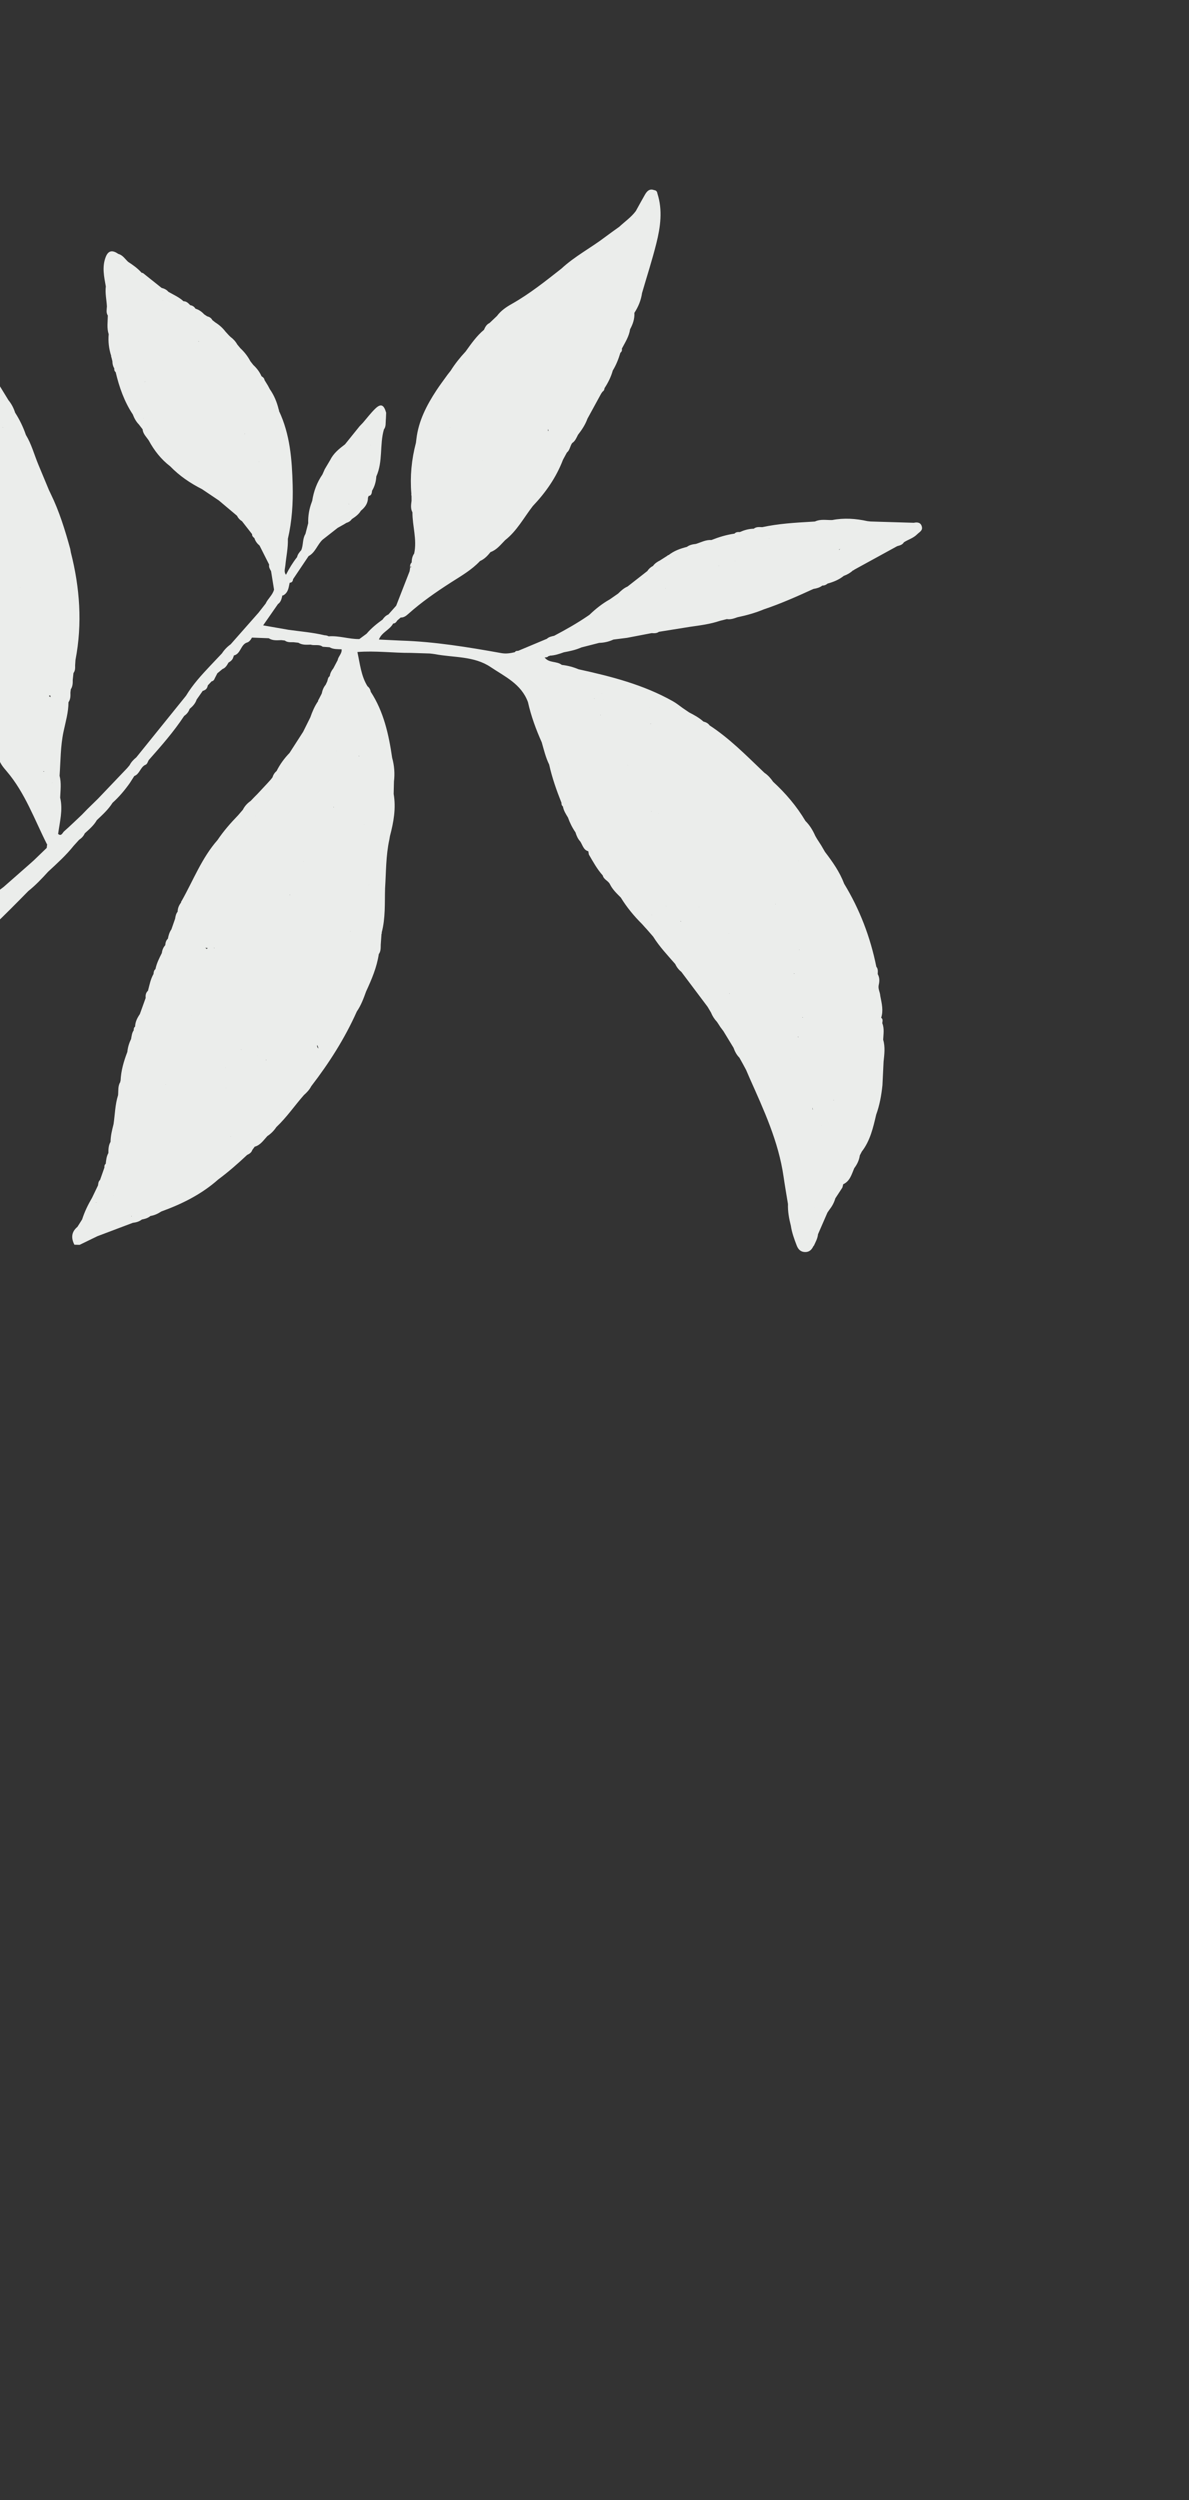 <svg width="294" height="618" viewBox="0 0 294 618" fill="none" xmlns="http://www.w3.org/2000/svg">
<rect x="0" y="0" width="294" height="618" fill="#333333" stroke="none"/>
<g clip-path="url(#clip0_1053_7804)">
<path d="M201.199 308.035C201.628 307.084 202.167 306.174 202.266 305.102C203.039 303.315 203.826 301.524 204.6 299.737C204.787 299.472 204.966 299.203 205.154 298.939C205.795 298.123 206.264 297.219 206.553 296.222C207.134 295.336 207.714 294.449 208.295 293.562C208.366 293.29 208.429 293.012 208.501 292.739C210.174 291.983 210.58 290.286 211.226 288.774C211.934 287.834 212.441 286.8 212.603 285.613C212.776 285.295 212.928 284.975 213.101 284.656C215.171 281.977 215.9 278.756 216.651 275.536C217.512 273.183 217.939 270.742 218.199 268.262C218.291 266.314 218.387 264.38 218.48 262.432C218.677 260.615 218.909 258.794 218.38 257C218.444 255.629 218.695 254.238 218.161 252.917C218.2 252.44 218.393 251.923 217.886 251.584C218.469 249.803 218.035 248.098 217.704 246.383C217.7 246.31 217.683 246.219 217.658 246.123C217.6 245.241 217.075 244.449 217.274 243.517C217.5 242.576 217.522 241.647 217.031 240.793C217.058 240.157 217.151 239.501 216.688 238.978C215.208 231.62 212.577 224.784 208.739 218.473C207.628 215.527 205.857 213.028 203.997 210.592C203.678 210.048 203.356 209.489 203.037 208.945C202.704 208.426 202.37 207.908 202.029 207.385C201.879 207.136 201.734 206.878 201.592 206.633C200.988 205.26 200.226 203.995 199.168 202.953C196.98 199.281 194.264 196.096 191.167 193.25C190.565 192.378 189.883 191.612 189.014 191.029C188.863 190.884 188.703 190.733 188.552 190.588C184.376 186.595 180.302 182.475 175.462 179.32C175.087 178.777 174.537 178.518 173.929 178.364C172.873 177.418 171.655 176.75 170.41 176.112C169.882 175.749 169.347 175.382 168.814 175.028C168.005 174.456 167.226 173.809 166.364 173.334C159.084 169.236 151.118 167.208 143.064 165.444C141.732 164.884 140.35 164.517 138.91 164.36C137.655 163.357 135.731 163.968 134.665 162.515C135.032 162.506 135.391 162.492 135.652 162.154C135.76 162.216 135.857 162.179 135.937 162.074C137.142 162.037 138.286 161.65 139.417 161.244C140.895 160.969 142.366 160.666 143.76 160.04C145.226 159.665 146.693 159.29 148.159 158.915C149.373 158.883 150.557 158.624 151.678 158.096C152.799 157.952 153.92 157.808 155.05 157.669C157.034 157.29 159.01 156.907 160.994 156.528C161.027 156.547 161.067 156.535 161.108 156.501C161.731 156.546 162.367 156.588 162.929 156.179C165.493 155.763 168.061 155.361 170.626 154.945C173.113 154.589 175.607 154.284 178.017 153.465C178.59 153.318 179.159 153.181 179.732 153.035C180.642 153.2 181.484 152.883 182.337 152.585C184.568 152.116 186.763 151.51 188.893 150.622C193.079 149.222 197.11 147.419 201.139 145.58C201.931 145.456 202.689 145.253 203.352 144.74C203.842 144.767 204.254 144.575 204.635 144.259C206.067 143.864 207.44 143.319 208.633 142.355C209.487 142.057 210.258 141.607 210.941 140.977C211.065 140.991 211.154 140.949 211.216 140.834C214.764 138.891 218.307 136.957 221.846 135.01C222.473 134.825 223.123 134.7 223.509 134.05C224.574 133.362 225.808 133.051 226.773 132.083C227.331 131.521 228.174 131.182 227.956 130.23C227.718 129.173 226.889 129.021 225.963 129.231C223.112 129.144 220.256 129.066 217.397 128.974L216.544 128.947C216.114 128.931 215.683 128.915 215.248 128.908C214.991 128.876 214.734 128.844 214.472 128.821C211.6 128.187 208.704 127.981 205.768 128.555C204.342 128.593 202.899 128.26 201.512 128.913C201.226 128.934 200.945 128.946 200.659 128.968C196.577 129.206 192.509 129.44 188.478 130.312C187.763 130.295 187.027 130.173 186.381 130.696C185.177 130.71 184.032 131.038 182.922 131.526C182.445 131.495 181.978 131.505 181.615 131.912C179.654 132.187 177.762 132.759 175.913 133.495C174.543 133.39 173.34 134.069 172.062 134.46C171.281 134.544 170.509 134.692 169.843 135.191C168.228 135.597 166.674 136.154 165.315 137.22C165.191 137.206 165.102 137.248 165.04 137.363C164.431 137.756 163.827 138.14 163.21 138.529C162.552 138.87 161.913 139.258 161.468 139.896C160.882 140.187 160.418 140.617 160.05 141.172C160.096 141.129 160.166 141.1 160.24 141.084C160.178 141.118 160.121 141.143 160.05 141.172C158.425 142.445 156.796 143.726 155.163 144.994C154.253 145.376 153.538 146.046 152.835 146.733C152.148 147.209 151.456 147.694 150.769 148.17C148.939 149.196 147.286 150.499 145.763 151.97C145.624 152.064 145.48 152.167 145.341 152.262C142.672 154.083 139.869 155.665 137.024 157.163C136.394 157.312 135.741 157.423 135.226 157.906C132.854 158.898 130.49 159.895 128.117 160.887C127.803 160.88 127.5 160.891 127.3 161.218C126.195 161.476 125.153 161.654 123.962 161.443C115.757 159.976 107.529 158.612 99.162 158.353C97.341 158.268 95.513 158.178 93.693 158.093C94.377 156.289 96.345 155.738 97.221 154.126C97.725 154.127 97.992 153.757 98.242 153.378C98.514 153.14 98.8 152.897 99.077 152.65C99.852 152.678 100.415 152.247 100.974 151.744C104.258 148.812 107.844 146.333 111.519 143.975C114.012 142.377 116.614 140.901 118.697 138.683C119.772 138.221 120.557 137.383 121.294 136.471C122.825 135.935 123.804 134.639 124.907 133.519C127.804 131.259 129.529 127.962 131.744 125.098C134.916 121.764 137.538 118.03 139.208 113.643C139.531 113.049 139.853 112.456 140.171 111.871C140.925 111.271 140.944 110.247 141.481 109.521C142.224 109.043 142.533 108.232 142.915 107.487C143.864 106.266 144.726 104.984 145.258 103.499C146.379 101.436 147.509 99.377 148.638 97.318C148.751 97.151 148.869 96.974 148.99 96.812C149.311 96.625 149.454 96.323 149.474 95.962C150.366 94.604 151.081 93.167 151.523 91.584C152.364 90.219 152.939 88.736 153.401 87.2C153.739 86.941 153.849 86.597 153.764 86.188C154.571 84.641 155.551 83.182 155.798 81.393C156.486 80.127 156.948 78.811 156.859 77.34C157.84 75.836 158.501 74.216 158.761 72.424C159.949 68.339 161.26 64.29 162.294 60.164C163.313 56.087 163.882 51.947 162.556 47.843C162.494 47.33 162.221 47.044 161.732 46.995C160.626 46.566 159.975 47.237 159.473 48.122C158.703 49.458 157.962 50.822 157.217 52.172C156.061 53.715 154.49 54.786 153.111 56.072C151.937 56.919 150.739 57.751 149.581 58.63C146.047 61.314 142.106 63.355 138.811 66.409C134.866 69.507 130.945 72.642 126.587 75.106C125.211 75.882 123.871 76.772 122.881 78.108C122.27 78.687 121.66 79.265 121.044 79.852C120.327 80.182 119.967 80.824 119.673 81.527C117.854 83.036 116.516 84.975 115.135 86.888C113.767 88.356 112.51 89.922 111.434 91.639C111.174 91.978 110.909 92.302 110.649 92.64C109.741 93.908 108.804 95.147 107.941 96.452C105.516 100.148 103.481 104.034 102.959 108.55C102.921 108.842 102.887 109.148 102.849 109.44C101.757 113.592 101.356 117.805 101.717 122.05C101.69 122.221 101.676 122.388 101.757 122.562C101.764 122.974 101.771 123.385 101.765 123.8C101.633 124.771 101.496 125.751 101.984 126.649C101.965 130.059 103.159 133.378 102.412 136.833C101.944 137.493 101.806 138.251 101.792 139.046C101.391 139.419 101.373 139.897 101.41 140.396C101.368 140.674 101.323 140.939 101.281 141.218C100.177 144.059 99.077 146.891 97.964 149.727C97.32 150.449 96.688 151.166 96.044 151.888C95.429 152.15 94.969 152.593 94.596 153.158C93.171 154.185 91.806 155.282 90.647 156.649C90.043 157.092 89.441 157.535 88.851 157.974C86.303 158.015 83.84 157.094 81.27 157.297C80.931 157.113 80.586 157.042 80.25 157.034C77.342 156.344 74.357 156.099 71.403 155.696C69.289 155.325 67.183 154.958 65.068 154.587C66.284 152.834 67.513 151.077 68.729 149.324C69.478 148.814 69.638 147.975 69.826 147.165C69.917 147.218 70.013 147.203 70.103 147.139C70.95 146.65 71.264 145.831 71.445 144.912C71.504 144.62 71.567 144.342 71.627 144.051C72.163 144.035 72.419 143.705 72.466 143.174C73.742 141.27 75.027 139.37 76.303 137.466C77.974 136.592 78.465 134.619 79.771 133.406C81.012 132.436 82.258 131.456 83.499 130.486C84.038 130.18 84.577 129.875 85.124 129.575C85.303 129.468 85.473 129.357 85.652 129.251C86.195 129.099 86.66 128.809 86.99 128.324C87.837 127.755 88.689 127.176 89.237 126.248C90.115 125.521 90.827 124.676 90.965 123.452C90.969 123.303 90.978 123.146 90.99 123.002C91.058 122.878 91.117 122.749 91.138 122.61C91.89 122.497 91.929 121.88 92.005 121.296C92.662 120.209 92.974 119.028 93.053 117.77C94.729 114.06 93.838 109.962 94.927 106.159C95.463 105.456 95.333 104.624 95.395 103.823C95.408 103.679 95.416 103.521 95.429 103.377C95.446 102.921 95.471 102.47 95.483 102.024C94.911 100.006 94.161 99.689 92.769 101.038C91.674 102.105 90.732 103.353 89.726 104.517C89.447 104.81 89.167 105.102 88.888 105.394C87.695 106.882 86.499 108.355 85.307 109.843C83.861 110.928 82.46 112.05 81.623 113.754C81.184 114.501 80.741 115.235 80.302 115.982C80.11 116.418 79.922 116.844 79.729 117.28C78.371 119.253 77.562 121.45 77.195 123.822C77.147 123.91 77.125 123.991 77.108 124.062C76.452 125.755 76.155 127.514 76.208 129.337C75.981 130.218 75.75 131.108 75.524 131.99C74.76 133.213 75.034 134.709 74.492 135.99C74.049 136.502 73.606 137.014 73.459 137.709C72.395 139.061 71.497 140.532 70.711 142.08C70.143 141.368 70.488 140.531 70.561 139.77C70.77 137.587 71.254 135.424 71.179 133.217C72.203 128.828 72.482 124.394 72.368 119.918C72.202 113.574 71.713 107.323 68.978 101.567C69.01 101.447 68.99 101.342 68.918 101.254C68.486 99.422 67.783 97.725 66.713 96.199C66.557 95.9 66.397 95.609 66.241 95.31C65.968 94.862 65.688 94.409 65.415 93.961C65.338 93.497 65.047 93.225 64.674 93.021C64.187 91.937 63.501 91.018 62.635 90.227C62.39 89.911 62.148 89.608 61.903 89.292C61.256 88.058 60.419 86.993 59.418 86.066C59.168 85.759 58.921 85.465 58.671 85.158C58.248 84.401 57.675 83.779 56.991 83.28C56.856 83.144 56.717 83.017 56.582 82.881C56.305 82.582 56.025 82.269 55.749 81.97C55.05 81.054 54.211 80.314 53.253 79.714C53.005 79.524 52.756 79.335 52.513 79.136C52.232 78.602 51.786 78.332 51.233 78.199C50.983 78.032 50.737 77.878 50.488 77.711C49.891 77.052 49.181 76.561 48.332 76.303C48.032 75.805 47.591 75.526 47.035 75.438C46.57 74.96 46.111 74.451 45.377 74.469C44.274 73.448 42.909 72.87 41.638 72.136C41.194 71.601 40.605 71.331 39.959 71.167L35.392 67.53C35.275 67.462 35.152 67.426 35.018 67.43C34.049 66.324 32.87 65.504 31.663 64.714C30.91 64 30.329 63.048 29.245 62.759C27.949 61.872 26.81 61.726 26.114 63.593C25.196 66.03 25.743 68.417 26.165 70.812C25.959 72.485 26.351 74.108 26.435 75.75C26.392 76.517 26.197 77.3 26.662 77.999C26.649 79.539 26.372 81.1 26.877 82.614C26.709 84.46 26.936 86.243 27.494 87.985L27.483 88.188L27.564 88.362C27.645 88.677 27.713 88.996 27.795 89.31C27.789 89.947 27.937 90.544 28.261 91.08C28.222 91.453 28.304 91.768 28.602 91.987C29.484 95.719 30.729 99.265 32.829 102.432C33.183 103.357 33.639 104.214 34.333 104.917C34.643 105.317 34.944 105.712 35.254 106.112C35.365 107.281 36.196 107.994 36.781 108.878C38.133 111.381 39.848 113.558 42.073 115.261C44.373 117.636 47.036 119.441 49.939 120.908C51.332 121.84 52.733 122.777 54.121 123.718C55.612 124.974 57.111 126.235 58.602 127.492C58.88 128.071 59.304 128.525 59.842 128.847C60.671 129.907 61.504 130.981 62.333 132.042C62.293 132.519 62.607 132.77 62.907 133.025C63.14 133.788 63.599 134.378 64.18 134.865C64.968 136.425 65.751 137.994 66.547 139.559C66.429 140.201 66.734 140.691 67.025 141.185C67.272 142.712 67.514 144.225 67.761 145.752C67.404 147.116 66.238 147.967 65.69 149.198C65.096 149.949 64.515 150.695 63.929 151.451C61.634 154.058 59.339 156.666 57.035 159.269C56.19 159.874 55.466 160.62 54.886 161.507C53.932 162.515 52.978 163.523 52.024 164.531C49.84 166.854 47.676 169.2 46.001 171.979C45.876 172.128 45.76 172.282 45.63 172.44C41.656 177.371 37.686 182.292 33.703 187.218C33.039 187.754 32.444 188.364 32.045 189.158C31.851 189.395 31.648 189.627 31.453 189.863C29.051 192.386 26.635 194.912 24.233 197.434C23.343 198.305 22.452 199.176 21.562 200.046C21.131 200.496 20.701 200.945 20.262 201.389C18.786 202.772 17.348 204.187 15.836 205.513C15.46 205.843 15.184 206.835 14.373 206.146C14.773 203.166 15.596 200.197 14.877 197.176C14.949 195.367 15.202 193.547 14.733 191.764C14.99 188.119 14.945 184.463 15.709 180.855C16.215 178.449 16.931 176.081 16.933 173.592C17.453 172.857 17.439 172.034 17.413 171.193C17.445 170.933 17.473 170.658 17.505 170.397C17.981 169.683 18 168.88 17.986 168.057C18.048 167.499 18.109 166.942 18.167 166.37C18.609 165.799 18.591 165.125 18.576 164.465C18.602 164.015 18.636 163.569 18.664 163.132C20.401 154.117 19.738 145.275 17.519 136.549C17.466 136.262 17.422 135.98 17.369 135.694C16.083 131.03 14.665 126.407 12.548 122.079C12.406 121.775 12.263 121.472 12.112 121.164C11.227 119.035 10.336 116.916 9.459 114.792C8.453 112.361 7.779 109.762 6.4 107.511C5.738 105.558 4.844 103.728 3.738 102.007C3.375 100.855 2.83 99.819 2.074 98.906L2.059 98.874C1.407 97.811 0.759 96.739 0.099 95.671C-0.289 95.052 -0.685 94.427 -1.068 93.799C-1.584 92.99 -2.099 92.18 -2.623 91.366C-4.78 87.537 -7.338 84.083 -10.745 81.383C-14.297 77.959 -18.593 75.723 -22.82 73.4C-23.965 72.436 -25.194 71.587 -26.534 70.941C-26.683 70.832 -26.832 70.722 -26.99 70.608C-26.989 70.667 -27.005 70.716 -27.029 70.76C-27.013 70.711 -27.006 70.657 -26.99 70.608C-27.576 69.99 -28.243 69.501 -29.062 69.249C-31.263 67.664 -33.468 66.065 -35.67 64.48C-36.364 63.858 -37.055 63.25 -37.749 62.628C-38.022 62.343 -38.303 62.052 -38.576 61.767C-38.726 61.599 -38.877 61.431 -39.027 61.262C-40.378 59.587 -41.972 58.177 -43.617 56.821C-44.676 55.941 -45.852 55.053 -47.261 55.788C-48.799 56.598 -48.269 58.23 -48.316 59.588C-48.33 59.917 -48.124 60.245 -48.009 60.58C-48.01 61.51 -48.167 62.466 -47.679 63.306C-47.419 66.667 -46.842 69.968 -46.015 73.214L-46.052 73.425L-45.981 73.618C-45.563 75.918 -45.139 78.21 -44.729 80.507C-44.705 80.765 -44.681 81.023 -44.648 81.286C-44.719 81.781 -44.759 82.258 -44.424 82.672C-44.406 82.741 -44.379 82.791 -44.36 82.837C-44.387 82.787 -44.415 82.736 -44.424 82.672C-44.437 84.212 -44.211 85.716 -43.776 87.177C-43.858 88.258 -43.649 89.286 -43.391 90.308C-43.463 90.965 -43.503 91.604 -43.099 92.175C-42.967 94.881 -42.813 97.588 -42.276 100.236C-42.333 101.797 -42.152 103.321 -41.638 104.781C-41.591 105.402 -41.663 106.058 -41.225 106.567C-39.699 112.567 -38.155 118.555 -37.054 124.67C-36.921 126.527 -36.596 128.332 -35.968 130.067C-35.389 134.032 -34.316 137.816 -32.628 141.396C-31.531 144.45 -30.081 147.276 -27.883 149.616C-27.831 150.833 -26.907 151.517 -26.332 152.419C-23.952 156.725 -21.738 161.157 -17.876 164.293C-17.524 164.776 -17.18 165.254 -16.827 165.737C-12.072 172.543 -6.764 178.876 -1.764 185.474C-1.416 186.35 -0.943 187.135 -0.235 187.753C0.14 188.9 0.918 189.792 1.655 190.659C6.184 195.961 8.528 202.597 11.649 208.774C11.695 208.73 11.749 208.692 11.795 208.648C11.785 208.666 11.797 208.684 11.796 208.707L11.649 208.774C11.621 209.048 11.579 209.327 11.551 209.601C10.498 210.61 9.44 211.628 8.395 212.642C8.113 212.898 7.818 213.159 7.536 213.415C6.656 214.186 5.788 214.954 4.908 215.725C3.57 216.896 2.24 218.071 0.896 219.25C-0.514 220.309 -1.94 221.359 -3.137 222.692C-3.445 222.956 -3.766 223.225 -4.075 223.489C-4.233 223.619 -4.4 223.743 -4.558 223.873C-5.197 224.261 -5.854 224.602 -6.273 225.291C-7.164 226.022 -8.059 226.761 -8.942 227.497C-10.107 228.186 -11.114 229.07 -12.034 230.075C-12.815 230.462 -13.472 231.025 -14.012 231.737C-16.062 233.125 -17.947 234.736 -19.724 236.49C-20.032 236.755 -20.34 237.019 -20.657 237.278C-21.343 237.592 -21.958 238.016 -22.421 238.645C-24.65 240.243 -26.851 241.87 -28.776 243.876C-29.623 244.283 -30.309 244.9 -30.89 245.646C-32.003 246.644 -33.108 247.647 -34.221 248.645C-34.594 248.988 -34.962 249.322 -35.335 249.665C-35.895 249.947 -36.37 250.336 -36.691 250.907C-38.185 252.243 -39.68 253.579 -41.169 254.907C-42.735 255.969 -44.037 257.335 -45.364 258.686C-45.796 259.077 -46.236 259.463 -46.672 259.862C-47.706 260.127 -48.209 261.034 -48.827 261.807C-50.913 263.686 -52.998 265.565 -55.076 267.448C-55.244 267.596 -55.398 267.739 -55.566 267.887C-56.039 268.312 -56.507 268.728 -56.979 269.153C-58.463 270.449 -59.947 271.745 -61.422 273.046C-62.054 273.623 -62.691 274.21 -63.331 274.782C-64.089 275.288 -64.838 275.797 -65.357 276.591C-66.176 277.108 -66.758 277.877 -67.307 278.665C-68.049 279.424 -68.794 280.169 -69.535 280.927C-69.828 281.224 -70.117 281.534 -70.41 281.83C-71.764 283.19 -73.45 284.333 -73.245 286.663C-69.719 290.257 -66.983 289.626 -64.927 286.73C-64.12 285.589 -62.996 284.691 -62.399 283.372C-62.204 283.112 -62.016 282.848 -61.82 282.589C-60.773 281.693 -59.718 280.801 -58.676 279.913C-58.115 279.446 -57.554 278.979 -56.992 278.512C-55.728 277.741 -54.653 276.733 -53.667 275.603C-52.266 274.562 -50.893 273.47 -49.743 272.121C-49.435 271.857 -49.14 271.597 -48.832 271.332C-47.929 270.62 -47.026 269.908 -46.128 269.205C-45.127 268.271 -44.133 267.332 -43.132 266.398C-41.345 265.09 -39.539 263.806 -38.111 262.047C-36.271 261.167 -34.933 259.612 -33.446 258.249C-32.968 258.036 -32.555 257.762 -32.307 257.265C-31.427 256.715 -30.647 256.048 -30.025 255.186C-26.42 252.148 -22.913 249.007 -19.681 245.544C-19.645 245.518 -19.613 245.479 -19.602 245.438C-19.307 245.038 -19.013 244.638 -18.71 244.243C-16.742 243.226 -15.337 241.489 -13.804 239.92C-12.969 239.273 -12.062 238.715 -11.594 237.671C-11.27 237.439 -10.955 237.202 -10.631 236.97C-4.451 231.8 1.279 226.102 6.945 220.322C6.945 220.322 6.945 220.322 6.936 220.317C8.747 218.884 10.343 217.199 11.902 215.481C14.109 213.44 16.345 211.426 18.243 209.044C18.68 208.563 19.117 208.082 19.554 207.601C20.159 207.194 20.662 206.693 20.96 206.004C22.051 205.006 23.192 204.058 23.943 202.736C25.347 201.405 26.783 200.116 27.834 198.443C29.451 197.003 30.839 195.338 32.099 193.564C32.468 192.986 32.837 192.408 33.206 191.83C34.501 191.367 34.693 189.721 35.849 189.108C36.45 188.932 36.51 188.315 36.794 187.874C39.876 184.383 42.954 180.901 45.539 176.971C46.167 176.543 46.639 175.978 46.888 175.237C47.635 174.61 48.3 173.911 48.622 172.934C49.124 172.212 49.64 171.485 50.142 170.763C50.271 170.768 50.376 170.736 50.476 170.654C51.032 170.439 51.285 169.992 51.386 169.422C51.698 169.09 52.01 168.759 52.322 168.427C52.758 168.353 52.974 168.035 53.121 167.643C53.33 167.24 53.538 166.837 53.746 166.433C54.167 166.083 54.601 165.728 55.022 165.378C55.749 165.111 56.122 164.465 56.486 163.815L56.478 163.81C57.031 163.478 57.531 163.104 57.7 162.41C57.771 162.299 57.816 162.175 57.816 162.035C59.497 161.667 59.483 159.472 60.949 158.875C61.626 158.719 61.976 158.177 62.305 157.611C63.691 157.666 65.069 157.717 66.455 157.772C67.416 158.409 68.489 158.272 69.561 158.239C69.847 158.277 70.126 158.31 70.418 158.338C71.055 158.823 71.805 158.755 72.543 158.751C72.951 158.789 73.362 158.84 73.77 158.877C74.712 159.468 75.764 159.389 76.806 159.351C77.776 159.666 78.891 159.17 79.792 159.876C80.364 159.915 80.922 159.958 81.494 159.997C82.416 160.542 83.452 160.453 84.468 160.504C84.607 161.562 83.647 162.218 83.502 163.17C83.14 163.857 82.778 164.543 82.416 165.23C81.957 165.791 81.642 166.412 81.532 167.14C81.092 167.444 81.055 167.958 80.925 168.418C80.793 168.703 80.66 168.987 80.528 169.271C80.001 169.898 79.717 170.641 79.556 171.444C79.299 171.936 79.051 172.433 78.795 172.925C78.689 173.038 78.644 173.163 78.661 173.313C77.807 174.541 77.225 175.916 76.731 177.329C76.142 178.514 75.549 179.707 74.96 180.891C73.835 182.638 72.71 184.386 71.59 186.124C70.312 187.446 69.224 188.923 68.392 190.595C67.89 191.015 67.558 191.545 67.367 192.179C67.228 192.355 67.088 192.53 66.949 192.706C66.668 193.021 66.374 193.34 66.093 193.655C65.299 194.511 64.496 195.362 63.701 196.218C63.427 196.501 63.148 196.771 62.873 197.055C62.576 197.36 62.282 197.679 61.984 197.984C61.172 198.55 60.507 199.249 60.054 200.162C59.662 200.622 59.269 201.082 58.863 201.546C57.018 203.447 55.28 205.434 53.787 207.655C49.893 212.074 47.786 217.629 44.926 222.691C44.821 222.805 44.77 222.938 44.769 223.101C44.266 223.764 43.931 224.502 43.926 225.36C43.523 225.86 43.389 226.469 43.302 227.094C42.998 227.977 42.685 228.855 42.381 229.738C41.894 230.434 41.664 231.221 41.514 232.042C41.041 232.467 40.914 233.045 40.858 233.653C40.366 234.195 40.109 234.849 40.021 235.578C39.379 236.859 38.726 238.123 38.443 239.553C38.054 239.864 37.991 240.304 37.961 240.764C37.22 242.047 36.965 243.505 36.589 244.905C36.632 244.825 36.707 244.788 36.76 244.771C36.698 244.805 36.644 244.844 36.589 244.905C36.061 245.392 35.949 246.002 36.019 246.682C35.533 248.019 35.053 249.347 34.577 250.689C33.937 251.623 33.438 252.603 33.407 253.772C33.088 253.995 33.056 254.337 33.062 254.69C32.616 255.328 32.548 256.08 32.42 256.821C31.923 257.837 31.6 258.895 31.489 260.029C30.605 262.323 29.92 264.674 29.816 267.15L29.743 267.283L29.766 267.423C29.113 268.443 29.298 269.597 29.197 270.713C28.452 273.053 28.431 275.496 28.077 277.885C27.711 279.326 27.346 280.767 27.335 282.262C26.825 283.12 26.802 284.072 26.8 285.025C26.331 285.848 26.241 286.761 26.145 287.684C25.835 287.912 25.786 288.244 25.822 288.602C25.462 289.628 25.103 290.654 24.743 291.679C24.335 292.026 24.299 292.516 24.241 293.007C23.748 294.036 23.249 295.075 22.756 296.105C21.763 297.789 20.905 299.551 20.312 301.43C19.924 302.044 19.535 302.658 19.147 303.271C17.627 304.534 17.555 306.04 18.394 307.688C18.824 307.704 19.247 307.715 19.682 307.722C21.146 307.008 22.618 306.299 24.082 305.585C27 304.477 29.913 303.378 32.84 302.276C33.639 302.179 34.413 301.986 35.073 301.459C35.832 301.315 36.576 301.117 37.206 300.584C38.168 300.43 39.045 300.029 39.869 299.481C44.969 297.632 49.796 295.253 53.969 291.554C56.472 289.694 58.831 287.636 61.105 285.493C61.663 285.233 62.172 284.922 62.386 284.266C62.586 283.998 62.779 283.725 62.979 283.457C64.394 283.075 65.171 281.848 66.103 280.839C66.99 280.257 67.735 279.513 68.338 278.604C70.876 276.218 72.856 273.301 75.151 270.693C75.863 270.069 76.515 269.375 76.965 268.506C81.373 262.778 85.256 256.702 88.233 250.031C89.271 248.525 89.907 246.809 90.521 245.093C91.891 242.126 93.177 239.134 93.663 235.854C94.186 235.155 94.124 234.34 94.143 233.537C94.202 232.64 94.261 231.743 94.334 230.842C94.416 230.751 94.439 230.648 94.381 230.533C95.334 226.941 95.109 223.274 95.215 219.623C95.477 215.586 95.398 211.527 96.275 207.53C96.321 207.243 96.367 206.955 96.422 206.673C97.331 203.242 97.952 199.796 97.34 196.255C97.368 195.235 97.395 194.215 97.413 193.19C97.655 191.189 97.498 189.237 96.967 187.325C96.128 181.535 94.869 175.91 91.672 171.005C91.575 170.437 91.316 169.984 90.873 169.647C89.279 167.086 89.008 164.068 88.373 161.177C92.793 160.82 97.177 161.419 101.583 161.392C103.16 161.441 104.723 161.494 106.299 161.543C106.718 161.599 107.152 161.628 107.571 161.707C112.198 162.587 117.21 162.13 121.309 164.891C124.796 167.242 128.888 169.046 130.549 173.565C131.317 177.022 132.53 180.305 133.955 183.501C134.488 185.368 134.934 187.254 135.79 188.993C136.508 192.258 137.614 195.375 138.838 198.455C138.795 198.838 138.916 199.14 139.197 199.372C139.372 200.404 139.929 201.237 140.442 202.092C140.903 203.405 141.519 204.634 142.302 205.76C142.548 206.6 142.9 207.386 143.494 208.031C144.065 208.919 144.278 210.124 145.473 210.43C145.514 210.698 145.56 210.957 145.601 211.225C146.651 213.03 147.652 214.864 149.041 216.411C149.285 217.436 150.383 217.698 150.805 218.558C151.455 219.887 152.505 220.865 153.505 221.873C154.991 224.29 156.764 226.442 158.754 228.417C159.013 228.707 159.273 228.996 159.533 229.286C159.671 229.436 159.81 229.585 159.948 229.735C160.466 230.337 160.985 230.938 161.508 231.531C163.063 234.023 165.063 236.12 166.968 238.313C167.325 239.09 167.833 239.732 168.477 240.243C170.636 243.119 172.804 245.999 174.963 248.874C175.239 249.336 175.518 249.812 175.794 250.274C176.15 251.154 176.65 251.931 177.297 252.619C177.552 252.999 177.794 253.382 178.048 253.762C178.063 253.817 178.09 253.868 178.156 253.929C178.396 254.254 178.645 254.584 178.886 254.909C179.715 256.272 180.544 257.635 181.373 258.998C181.697 259.918 182.137 260.765 182.827 261.454C183.133 262.003 183.438 262.552 183.744 263.1C183.99 263.557 184.24 264.027 184.486 264.483C184.78 265.153 185.062 265.827 185.356 266.498C188.845 274.341 192.489 282.122 193.749 290.854C194.074 293.125 194.474 295.38 194.839 297.638C194.774 299.474 195.106 301.248 195.551 302.994C195.805 304.688 196.38 306.277 196.986 307.849C197.343 308.788 197.923 309.459 199.02 309.5C200.14 309.541 200.751 308.881 201.17 307.948L201.199 308.035ZM12.905 193.512C12.905 193.512 12.902 193.476 12.899 193.462C12.924 193.477 12.945 193.478 12.975 193.483C12.949 193.491 12.931 193.504 12.905 193.512ZM-41.598 71.005C-41.598 71.005 -41.587 71.046 -41.575 71.065C-41.575 71.065 -41.609 71.046 -41.626 71.036C-41.621 71.027 -41.608 71.023 -41.59 71.01L-41.598 71.005ZM-21.726 121.07C-21.726 121.07 -21.714 121.089 -21.711 121.102C-21.719 121.097 -21.736 121.088 -21.739 121.074C-21.739 121.074 -21.731 121.079 -21.723 121.084L-21.726 121.07ZM-16.944 93.802C-16.944 93.802 -16.949 93.811 -16.954 93.819C-16.954 93.819 -16.962 93.815 -16.97 93.81C-16.97 93.81 -16.957 93.806 -16.944 93.802C-16.944 93.802 -16.939 93.793 -16.943 93.779L-16.926 93.789C-16.926 93.789 -16.926 93.789 -16.934 93.784L-16.944 93.802ZM-22.143 94.965C-22.143 94.965 -22.153 94.983 -22.163 95.001C-22.163 95.001 -22.163 95.001 -22.154 95.006C-22.154 95.006 -22.154 95.006 -22.163 95.001C-22.163 95.001 -22.153 94.983 -22.14 94.979L-22.143 94.965ZM-21.011 123.694C-21.011 123.694 -21.002 123.757 -21.008 123.788C-21.024 123.779 -21.046 123.778 -21.067 123.777C-21.053 123.751 -21.039 123.724 -21.024 123.698L-21.011 123.694ZM-35.632 81.361C-35.632 81.361 -35.636 81.428 -35.642 81.46C-35.636 81.428 -35.638 81.392 -35.632 81.361ZM-25.292 124.096C-25.318 124.104 -25.353 124.107 -25.379 124.115C-25.373 124.084 -25.367 124.053 -25.366 124.03C-25.345 124.053 -25.312 124.073 -25.297 124.105L-25.292 124.096ZM-7.088 155.187L-7.096 155.182C-7.096 155.182 -7.096 155.182 -7.088 155.187ZM-7.615 162.864C-7.615 162.864 -7.669 162.903 -7.713 162.924C-7.684 162.871 -7.652 162.831 -7.614 162.783C-7.607 162.811 -7.613 162.842 -7.615 162.864ZM-1.195 157.635C-1.195 157.635 -1.203 157.631 -1.207 157.617C-1.207 157.617 -1.198 157.622 -1.19 157.627C-1.19 157.627 -1.195 157.635 -1.199 157.644L-1.195 157.635ZM-7.532 120.585C-7.447 120.611 -7.379 120.627 -7.294 120.653C-7.365 120.682 -7.439 120.697 -7.509 120.726C-7.515 120.676 -7.526 120.635 -7.532 120.585ZM0.719 105.663C0.719 105.663 0.651 105.647 0.626 105.632C0.669 105.634 0.709 105.622 0.756 105.614C0.747 105.632 0.742 105.641 0.732 105.659L0.719 105.663ZM0.479 105.559C0.479 105.559 0.479 105.559 0.487 105.564C0.504 105.574 0.513 105.578 0.524 105.597C0.508 105.587 0.491 105.578 0.474 105.568L0.479 105.559ZM-9.007 107.075L-8.997 107.058C-9.002 107.066 -9.007 107.075 -9.011 107.084L-9.007 107.075ZM-27.719 86.174C-27.719 86.174 -27.724 86.264 -27.735 86.304C-27.762 86.253 -27.781 86.207 -27.808 86.157C-27.778 86.162 -27.748 86.168 -27.719 86.174ZM4.991 145.22C4.991 145.22 5.007 145.253 5.018 145.271C5.002 145.261 4.977 145.247 4.96 145.237C4.96 145.237 4.978 145.224 4.983 145.216L4.991 145.22ZM-4.389 117.63C-4.389 117.63 -4.381 117.576 -4.384 117.539C-4.342 117.563 -4.3 117.588 -4.25 117.617C-4.29 117.629 -4.346 117.631 -4.394 117.638L-4.389 117.63ZM1.488 103.338C1.488 103.338 1.484 103.347 1.47 103.351C1.47 103.351 1.47 103.351 1.475 103.342C1.475 103.342 1.475 103.342 1.488 103.338ZM-32.156 81.227C-32.156 81.227 -32.177 81.226 -32.199 81.225C-32.184 81.199 -32.179 81.19 -32.165 81.163C-32.166 81.186 -32.154 81.204 -32.147 81.232L-32.156 81.227ZM-42.529 73.284C-42.529 73.284 -42.547 73.297 -42.56 73.301C-42.555 73.292 -42.55 73.283 -42.545 73.274L-42.529 73.284ZM10.898 190.76C10.829 190.766 10.748 190.754 10.663 190.729C10.738 190.691 10.809 190.662 10.88 190.633C10.882 190.669 10.888 190.719 10.89 190.755L10.898 190.76ZM12.491 172.331C12.491 172.331 12.491 172.331 12.495 172.345C12.367 172.236 12.226 172.132 12.084 172.05C12.33 171.901 12.475 171.694 12.491 172.331ZM-42.108 90.816C-42.108 90.816 -42.08 90.844 -42.072 90.871C-42.098 90.857 -42.114 90.847 -42.139 90.833C-42.126 90.829 -42.117 90.811 -42.103 90.807L-42.108 90.816ZM-42.047 90.886C-42.047 90.886 -42.047 90.886 -42.056 90.881L-42.047 90.886ZM-5.968 168.341C-5.968 168.341 -5.991 168.281 -6.006 168.249C-5.99 168.259 -5.96 168.264 -5.938 168.265C-5.953 168.292 -5.962 168.309 -5.968 168.341ZM-24.615 76.866C-24.615 76.866 -24.666 76.918 -24.693 76.949C-24.687 76.917 -24.689 76.881 -24.688 76.859C-24.672 76.868 -24.637 76.865 -24.62 76.874L-24.615 76.866ZM-31.892 138.203C-31.892 138.203 -31.952 138.273 -31.98 138.304C-32.037 138.247 -32.068 138.183 -32.138 138.131C-32.058 138.165 -31.977 138.177 -31.892 138.203ZM-26.524 148.771C-26.524 148.771 -26.524 148.771 -26.529 148.78C-26.529 148.78 -26.524 148.771 -26.519 148.763L-26.524 148.771ZM-53.648 269.913C-53.648 269.913 -53.675 269.921 -53.688 269.925C-53.683 269.916 -53.678 269.907 -53.682 269.894C-53.674 269.898 -53.657 269.908 -53.648 269.913ZM86.273 124.571C86.273 124.571 86.314 124.618 86.325 124.637C86.299 124.645 86.273 124.653 86.246 124.661C86.244 124.625 86.259 124.598 86.265 124.567L86.273 124.571ZM91.7 109.997L91.701 110.055C91.701 110.055 91.668 110.036 91.659 110.031C91.677 110.018 91.695 110.006 91.713 109.993L91.7 109.997ZM72.518 142.25C72.518 142.25 72.518 142.25 72.509 142.245C72.509 142.245 72.509 142.245 72.514 142.236C72.514 142.236 72.514 142.236 72.509 142.245L72.518 142.25ZM28.527 68.162C28.527 68.162 28.527 68.162 28.535 68.167L28.527 68.162ZM49.094 84.399C48.911 84.491 49.111 84.327 49.224 84.381C49.188 84.407 49.147 84.441 49.103 84.462C49.096 84.435 49.097 84.412 49.094 84.399ZM47.086 109.592C47.086 109.592 47.086 109.592 47.09 109.583C47.09 109.583 47.099 109.588 47.107 109.593C47.107 109.593 47.107 109.593 47.099 109.588L47.086 109.592ZM55.203 101.806C55.203 101.806 55.203 101.806 55.198 101.814C55.198 101.814 55.198 101.814 55.203 101.806ZM60.148 106.382C60.148 106.382 60.131 106.373 60.118 106.377C60.118 106.377 60.123 106.368 60.127 106.359C60.127 106.359 60.144 106.369 60.153 106.374L60.148 106.382ZM60.502 107.285C60.502 107.285 60.551 107.197 60.57 107.161C60.572 107.198 60.566 107.229 60.568 107.265C60.542 107.273 60.529 107.277 60.511 107.29L60.502 107.285ZM64.031 114.127C64.031 114.127 64.028 114.091 64.021 114.064C64.055 114.083 64.078 114.12 64.108 114.126C64.087 114.125 64.052 114.128 64.022 114.122L64.031 114.127ZM53.583 107.979C53.583 107.979 53.587 107.97 53.592 107.961C53.592 107.961 53.604 107.98 53.599 107.989C53.599 107.989 53.591 107.984 53.583 107.979ZM66.158 114.192C66.158 114.192 66.163 114.183 66.168 114.174C66.168 114.174 66.168 114.174 66.171 114.188L66.158 114.192ZM60.135 96.951C60.135 96.951 60.148 96.947 60.161 96.943C60.161 96.943 60.156 96.952 60.151 96.96C60.151 96.96 60.135 96.951 60.126 96.946L60.135 96.951ZM35.918 94.221C35.918 94.221 35.894 94.347 35.864 94.422C35.855 94.417 35.842 94.421 35.821 94.421C35.864 94.341 35.893 94.288 35.927 94.226L35.918 94.221ZM35.441 103.404C35.441 103.404 35.398 103.403 35.376 103.402C35.386 103.384 35.404 103.371 35.422 103.358C35.43 103.363 35.429 103.386 35.437 103.391L35.441 103.404ZM40.238 74.33C40.238 74.33 40.244 74.298 40.245 74.276C40.254 74.281 40.262 74.285 40.279 74.295C40.269 74.313 40.256 74.317 40.238 74.33ZM28.532 68.153C28.532 68.153 28.524 68.149 28.515 68.144C28.515 68.144 28.524 68.149 28.532 68.153ZM40.435 105.345C40.435 105.345 40.435 105.345 40.43 105.354L40.435 105.345ZM114.33 89.623C114.33 89.623 114.355 89.638 114.372 89.647C114.367 89.656 114.354 89.66 114.341 89.664C114.346 89.655 114.334 89.637 114.335 89.614L114.33 89.623ZM124.16 96.101C124.16 96.101 124.16 96.101 124.165 96.092L124.16 96.101ZM119.429 113.94C119.429 113.94 119.421 113.935 119.412 113.93C119.412 113.93 119.414 113.908 119.41 113.894C119.418 113.899 119.422 113.912 119.434 113.931L119.429 113.94ZM132.855 84.704C132.855 84.704 132.855 84.704 132.86 84.695C132.86 84.695 132.86 84.695 132.865 84.686C132.865 84.686 132.865 84.686 132.873 84.691C132.873 84.691 132.865 84.686 132.847 84.699L132.855 84.704ZM133.688 85.616C133.672 85.606 133.668 85.592 133.656 85.574C133.673 85.584 133.676 85.597 133.688 85.616ZM146.558 77.002C146.558 77.002 146.554 77.01 146.557 77.024C146.557 77.024 146.549 77.019 146.54 77.014C146.54 77.014 146.545 77.006 146.55 76.997L146.558 77.002ZM140.819 89.383C140.836 89.393 140.852 89.403 140.869 89.412C140.869 89.412 140.869 89.412 140.861 89.407C140.844 89.398 140.836 89.393 140.819 89.383ZM115.549 96.796C115.549 96.796 115.557 96.8 115.565 96.805C115.561 96.814 115.564 96.828 115.568 96.841C115.564 96.828 115.561 96.814 115.557 96.8L115.549 96.796ZM111.305 105.678C111.288 105.668 111.263 105.653 111.246 105.644C111.246 105.644 111.229 105.634 111.221 105.629C111.221 105.629 111.226 105.62 111.231 105.612C111.256 105.626 111.272 105.636 111.293 105.659L111.305 105.678ZM135.497 106.067C135.559 106.196 135.598 106.346 135.626 106.537C135.6 106.545 135.574 106.553 135.539 106.556C135.475 106.391 135.467 106.224 135.489 106.062L135.497 106.067ZM157.184 53.91C157.184 53.91 157.157 53.94 157.139 53.953C157.139 53.953 157.134 53.962 157.137 53.976C157.137 53.976 157.129 53.971 157.121 53.966C157.121 53.966 157.121 53.966 157.125 53.957C157.127 53.935 157.128 53.912 157.134 53.881C157.151 53.89 157.167 53.9 157.176 53.905L157.184 53.91ZM101.644 139.984C101.644 140.066 101.639 140.156 101.639 140.237C101.6 140.227 101.569 140.243 101.528 140.278C101.404 140.183 101.479 140.087 101.644 139.984ZM78.694 259.161C78.458 258.908 78.317 258.583 78.452 258.335C78.563 258.574 78.661 258.839 78.728 259.099C78.718 259.117 78.709 259.134 78.694 259.161ZM27.989 295.484C27.989 295.484 28.003 295.458 28.008 295.449C28.025 295.459 28.041 295.468 28.058 295.478L27.994 295.476L27.989 295.484ZM90.084 203.851C90.084 203.851 90.083 203.874 90.081 203.897C90.073 203.892 90.056 203.882 90.043 203.886C90.053 203.868 90.074 203.869 90.084 203.851ZM55.981 268.98C55.981 268.98 55.956 268.966 55.939 268.956C55.949 268.938 55.958 268.921 55.968 268.903C55.968 268.903 55.968 268.903 55.973 268.894C55.973 268.894 55.973 268.894 55.981 268.899C55.981 268.899 55.973 268.894 55.959 268.898C55.958 268.921 55.965 268.948 55.972 268.975L55.981 268.98ZM59.544 259.391C59.544 259.391 59.628 259.439 59.678 259.468C59.673 259.477 59.668 259.486 59.663 259.495C59.622 259.471 59.585 259.438 59.548 259.405L59.544 259.391ZM71.282 237C71.282 237 71.282 237 71.287 236.991C71.287 236.991 71.287 236.991 71.296 236.996C71.296 236.996 71.296 236.996 71.291 237.004L71.282 237ZM71.627 221.294L71.634 221.158C71.634 221.158 71.686 221.165 71.707 221.166C71.683 221.21 71.664 221.245 71.635 221.298L71.627 221.294ZM74.989 212.903C74.989 212.903 75.028 212.891 75.046 212.878C75.042 212.887 75.045 212.901 75.049 212.914C75.032 212.905 75.015 212.895 74.994 212.894L74.989 212.903ZM75.086 212.866C75.086 212.866 75.112 212.858 75.116 212.872C75.108 212.867 75.094 212.871 75.086 212.866ZM78.068 216.612C78.068 216.612 78.067 216.693 78.078 216.734C78.067 216.693 78.065 216.657 78.068 216.612ZM76.686 205.739C76.686 205.739 76.678 205.734 76.669 205.729C76.669 205.729 76.669 205.729 76.674 205.72C76.674 205.72 76.674 205.72 76.678 205.734L76.686 205.739ZM78.189 218.369C78.189 218.369 78.198 218.351 78.203 218.342C78.198 218.351 78.194 218.36 78.197 218.374C78.197 218.374 78.189 218.369 78.18 218.364L78.189 218.369ZM53.03 234.304C53.03 234.304 52.992 234.375 52.973 234.41C52.939 234.391 52.906 234.372 52.872 234.352C52.925 234.336 52.978 234.32 53.03 234.304ZM55.78 263.955C55.78 263.955 55.803 263.933 55.821 263.92C55.821 263.92 55.828 263.947 55.832 263.961L55.775 263.963L55.78 263.955ZM63.653 261.042C63.648 261.051 63.644 261.06 63.639 261.068C63.644 261.06 63.632 261.041 63.637 261.032C63.637 261.032 63.645 261.037 63.653 261.042ZM65.743 262.004C65.743 262.004 65.835 261.976 65.875 261.964C65.851 262.008 65.832 262.044 65.808 262.088C65.779 262.06 65.759 262.036 65.735 261.999L65.743 262.004ZM80.371 200.431C80.371 200.431 80.38 200.436 80.388 200.441L80.371 200.431ZM51.358 234.351C51.306 234.426 51.22 234.504 51.099 234.585C50.997 234.491 50.891 234.383 50.78 234.284C50.947 234.3 51.136 234.316 51.358 234.351ZM82.457 199.542C82.457 199.542 82.529 199.49 82.561 199.473C82.558 199.518 82.56 199.554 82.558 199.6C82.516 199.575 82.499 199.566 82.457 199.542ZM47.312 251.072C47.312 251.072 47.302 251.09 47.292 251.108C47.292 251.108 47.284 251.103 47.276 251.098C47.276 251.098 47.294 251.085 47.307 251.081L47.312 251.072ZM40.992 268.017C40.992 268.017 41.005 268.095 41.007 268.131C40.992 268.099 40.981 268.058 40.965 268.025C40.965 268.025 40.987 268.026 41 268.022L40.992 268.017ZM40.65 266.202C40.65 266.202 40.64 266.22 40.627 266.224C40.627 266.224 40.618 266.219 40.615 266.206C40.623 266.211 40.632 266.215 40.645 266.211L40.65 266.202ZM88.749 186.932C88.749 186.932 88.715 186.854 88.699 186.822C88.749 186.851 88.801 186.857 88.851 186.886C88.823 186.917 88.787 186.942 88.749 186.932ZM56.925 280.881C56.925 280.881 56.93 280.872 56.934 280.863C56.95 280.895 56.965 280.927 56.986 280.951C57.018 280.992 57.055 281.025 57.092 281.058C57.092 281.058 57.092 281.058 57.087 281.067C57.035 281.002 56.974 280.932 56.916 280.876L56.925 280.881ZM86.636 230.261C86.636 230.261 86.603 230.219 86.587 230.209C86.613 230.201 86.626 230.197 86.653 230.189C86.643 230.207 86.645 230.243 86.636 230.261ZM63.17 201.682C63.17 201.682 63.185 201.714 63.189 201.728C63.18 201.723 63.172 201.718 63.155 201.708C63.16 201.699 63.17 201.682 63.175 201.673L63.17 201.682ZM83.265 185.65C83.265 185.65 83.26 185.659 83.255 185.668C83.255 185.668 83.255 185.668 83.25 185.677C83.25 185.677 83.25 185.677 83.242 185.672C83.247 185.663 83.251 185.655 83.261 185.637L83.265 185.65ZM25.087 294.926C25.087 294.926 25.095 294.931 25.099 294.944L25.09 294.94C25.09 294.94 25.095 294.931 25.1 294.922L25.087 294.926ZM91.228 218.718C91.228 218.718 91.266 218.728 91.279 218.724C91.261 218.737 91.239 218.759 91.212 218.767C91.222 218.749 91.231 218.732 91.233 218.709L91.228 218.718ZM23.747 297.189C23.747 297.189 23.806 297.223 23.839 297.242C23.791 297.25 23.756 297.253 23.709 297.26C23.718 297.242 23.733 297.216 23.742 297.198L23.747 297.189ZM29.448 276.211C29.448 276.211 29.448 276.211 29.453 276.202C29.453 276.202 29.453 276.202 29.445 276.197L29.448 276.211ZM95.08 214.74C95.08 214.74 95.08 214.74 95.088 214.745C95.088 214.745 95.078 214.763 95.074 214.772C95.074 214.772 95.07 214.758 95.067 214.744L95.08 214.74ZM86.326 162.903C86.38 162.865 86.398 162.852 86.326 162.903V162.903ZM77.03 181.446C77.03 181.446 77.02 181.464 77.016 181.473C77.016 181.473 77.02 181.464 77.017 181.45C77.017 181.45 77.025 181.455 77.034 181.46L77.03 181.446ZM45.636 226.335C45.636 226.335 45.636 226.335 45.631 226.344C45.631 226.344 45.636 226.335 45.649 226.331L45.636 226.335ZM32.427 300.711C32.456 300.658 32.493 300.61 32.535 300.553C32.538 300.589 32.548 300.63 32.556 300.657C32.511 300.678 32.472 300.69 32.432 300.702L32.427 300.711ZM207.513 135.95C207.513 135.95 207.487 135.877 207.464 135.84C207.567 135.771 207.657 135.707 207.772 135.657C207.65 135.738 207.563 135.839 207.509 135.959L207.513 135.95ZM164.652 145.411C164.652 145.411 164.591 145.423 164.561 145.417C164.592 145.4 164.618 145.392 164.641 145.37C164.636 145.379 164.648 145.398 164.647 145.42L164.652 145.411ZM176.11 143.335C176.11 143.335 176.086 143.38 176.077 143.397C176.086 143.38 176.101 143.353 176.11 143.335ZM177.664 139.951C177.664 139.951 177.696 139.911 177.719 139.889C177.741 139.89 177.771 139.896 177.792 139.897C177.748 139.918 177.708 139.93 177.664 139.951ZM181.747 138.759C181.747 138.759 181.714 138.74 181.697 138.731C181.702 138.722 181.707 138.713 181.712 138.704C181.72 138.709 181.723 138.722 181.74 138.732C181.74 138.732 181.739 138.755 181.747 138.759ZM190.16 133.075C190.16 133.075 190.133 133.025 190.126 132.997C190.151 133.012 190.163 133.03 190.188 133.045C190.183 133.054 190.178 133.062 190.16 133.075ZM190.16 133.075C190.16 133.075 190.16 133.075 190.155 133.084C190.155 133.084 190.155 133.084 190.147 133.079C190.147 133.079 190.155 133.084 190.164 133.089L190.16 133.075ZM157.326 146.045C157.326 146.045 157.309 146.035 157.304 146.044C157.304 146.044 157.314 146.026 157.327 146.022C157.327 146.022 157.335 146.027 157.33 146.036L157.326 146.045ZM146.995 172.635C146.995 172.635 146.997 172.671 147.004 172.698C146.974 172.693 146.948 172.701 146.918 172.695C146.932 172.669 146.972 172.657 146.995 172.635ZM197.339 212.845C197.339 212.845 197.345 212.814 197.341 212.8C197.358 212.81 197.371 212.806 197.384 212.802C197.375 212.819 197.357 212.832 197.339 212.845ZM197.59 234.829L197.581 234.847C197.581 234.847 197.577 234.833 197.574 234.819L197.59 234.829ZM184.59 228.65C184.59 228.65 184.61 228.615 184.628 228.602C184.628 228.602 184.608 228.637 184.582 228.645L184.59 228.65ZM196.449 240.627C196.449 240.627 196.425 240.671 196.415 240.689C196.355 240.678 196.304 240.671 196.249 240.651C196.31 240.64 196.368 240.615 196.441 240.622L196.449 240.627ZM199.059 240.249C199.059 240.249 199.059 240.249 199.054 240.258C199.054 240.258 199.054 240.258 199.045 240.253L199.059 240.249ZM181.541 220.886C181.541 220.886 181.536 220.895 181.532 220.904C181.532 220.904 181.523 220.899 181.515 220.894C181.515 220.894 181.52 220.885 181.533 220.881L181.541 220.886ZM180.263 230.736C180.263 230.736 180.228 230.739 180.206 230.738C180.206 230.738 180.206 230.738 180.201 230.747C180.201 230.747 180.216 230.72 180.212 230.707C180.229 230.716 180.246 230.726 180.263 230.736ZM197.606 234.698C197.606 234.698 197.616 234.762 197.618 234.798C197.613 234.807 197.608 234.816 197.607 234.838C197.59 234.829 197.574 234.819 197.557 234.81C197.576 234.774 197.591 234.748 197.61 234.712L197.606 234.698ZM191.717 223.515C191.717 223.515 191.724 223.461 191.726 223.438C191.741 223.47 191.765 223.507 191.78 223.54C191.764 223.53 191.738 223.516 191.717 223.515ZM153.167 196.21C153.162 196.218 153.157 196.227 153.147 196.245C153.152 196.236 153.17 196.223 153.175 196.214L153.167 196.21ZM155.256 189.132C155.256 189.132 155.22 189.158 155.202 189.17C155.211 189.153 155.221 189.135 155.231 189.117C155.231 189.117 155.222 189.112 155.214 189.108C155.227 189.104 155.24 189.1 155.262 189.1C155.257 189.109 155.244 189.113 155.226 189.126C155.226 189.126 155.243 189.136 155.251 189.141L155.256 189.132ZM153.466 189.96C153.466 189.96 153.466 189.96 153.462 189.969C153.462 189.969 153.466 189.96 153.471 189.951L153.466 189.96ZM172.825 224.219C172.825 224.219 172.846 224.22 172.86 224.216C172.858 224.239 172.857 224.261 172.861 224.275C172.844 224.265 172.837 224.238 172.833 224.224L172.825 224.219ZM180.153 232.069C180.153 232.069 180.161 232.073 180.17 232.078L180.153 232.069ZM161.109 200.504C161.108 200.526 161.106 200.549 161.105 200.571C161.097 200.567 161.07 200.575 161.057 200.579C161.072 200.552 161.086 200.526 161.1 200.499L161.109 200.504ZM162.81 201.009C162.81 201.009 162.809 201.032 162.813 201.045C162.796 201.036 162.774 201.035 162.753 201.034C162.766 201.03 162.784 201.017 162.806 201.018L162.81 201.009ZM175.731 226.084C175.731 226.084 175.74 226.088 175.748 226.093C175.748 226.093 175.748 226.093 175.74 226.088L175.731 226.084ZM198.336 251.478C198.336 251.478 198.454 251.465 198.522 251.481C198.521 251.503 198.514 251.535 198.522 251.562C198.463 251.528 198.396 251.49 198.336 251.478ZM206.162 270.575C206.162 270.575 206.154 270.57 206.146 270.565C206.15 270.556 206.16 270.538 206.173 270.534C206.168 270.543 206.159 270.561 206.154 270.57L206.162 270.575ZM201.029 274.324C200.891 274.256 200.868 274.034 200.879 273.772C200.902 273.972 200.957 274.154 201.029 274.324ZM206.113 271.919C206.113 271.919 206.171 271.953 206.2 271.981C206.177 272.002 206.151 272.01 206.119 272.027C206.117 271.991 206.115 271.955 206.113 271.919ZM207.62 281.166C207.62 281.166 207.62 281.166 207.625 281.157C207.625 281.157 207.625 281.157 207.628 281.171L207.62 281.166ZM181.394 207.398C181.394 207.398 181.394 207.398 181.399 207.389C181.399 207.389 181.399 207.389 181.394 207.398ZM148.466 176.777C148.466 176.777 148.47 176.709 148.471 176.687C148.503 176.728 148.535 176.77 148.559 176.807C148.526 176.788 148.496 176.782 148.458 176.772L148.466 176.777ZM159.217 213.501L159.234 213.511C159.234 213.511 159.234 213.511 159.221 213.515C159.221 213.515 159.226 213.506 159.23 213.497L159.217 213.501ZM164.741 223.985C164.741 223.985 164.754 223.981 164.767 223.977C164.752 224.004 164.738 224.03 164.715 224.052C164.72 224.043 164.717 224.029 164.713 224.016C164.723 223.998 164.736 223.994 164.745 223.976L164.741 223.985ZM180.276 245.682C180.276 245.682 180.336 245.612 180.382 245.569C180.376 245.6 180.383 245.628 180.377 245.659C180.342 245.662 180.307 245.665 180.276 245.682ZM197.438 256.405C197.353 256.379 197.278 256.336 197.203 256.292C197.284 256.304 197.365 256.316 197.447 256.328C197.445 256.351 197.439 256.382 197.438 256.405ZM203.222 278.127C203.222 278.127 203.213 278.145 203.208 278.153C203.203 278.162 203.19 278.166 203.177 278.17C203.186 278.153 203.196 278.135 203.206 278.117L203.222 278.127ZM205.885 285.854C205.885 285.854 205.877 285.849 205.864 285.853C205.864 285.853 205.864 285.853 205.869 285.844C205.869 285.844 205.877 285.849 205.885 285.854ZM160.923 178.965C160.923 178.965 160.854 178.949 160.821 178.93C160.852 178.913 160.883 178.896 160.919 178.87C160.918 178.893 160.92 178.929 160.927 178.956L160.923 178.965ZM149.208 172.784C149.208 172.784 149.218 172.766 149.223 172.757C149.231 172.762 149.248 172.772 149.256 172.777C149.239 172.767 149.221 172.78 149.205 172.77L149.208 172.784ZM161.164 226.143C161.159 226.152 161.158 226.175 161.161 226.189C161.136 226.174 161.121 226.142 161.1 226.119C161.117 226.128 161.139 226.129 161.16 226.13L161.164 226.143ZM168.384 227.706C168.384 227.706 168.375 227.782 168.377 227.818C168.336 227.794 168.286 227.765 168.235 227.736C168.288 227.72 168.323 227.717 168.375 227.701L168.384 227.706ZM175.807 233.783C175.807 233.783 175.807 233.783 175.812 233.774C175.812 233.774 175.804 233.769 175.791 233.773C175.791 233.773 175.791 233.773 175.795 233.765C175.795 233.765 175.804 233.769 175.812 233.774C175.812 233.774 175.82 233.779 175.829 233.784C175.829 233.784 175.829 233.784 175.824 233.793L175.807 233.783ZM179.005 247.334C179.005 247.334 179.005 247.334 178.997 247.329C178.997 247.329 179.007 247.311 179.011 247.302C179.011 247.302 179.007 247.311 179.01 247.325L179.005 247.334ZM201.455 209.835C201.455 209.835 201.455 209.835 201.452 209.821C201.452 209.821 201.452 209.821 201.457 209.812C201.457 209.812 201.465 209.817 201.473 209.822C201.468 209.831 201.464 209.84 201.459 209.849L201.455 209.835ZM160.684 174.918C160.684 174.918 160.689 174.909 160.685 174.896C160.685 174.896 160.702 174.905 160.711 174.91C160.711 174.91 160.706 174.919 160.693 174.923L160.684 174.918ZM148.812 171.392C148.812 171.392 148.832 171.415 148.836 171.429C148.836 171.429 148.806 171.423 148.793 171.427C148.797 171.418 148.807 171.401 148.812 171.392ZM195.415 261.764C195.415 261.764 195.433 261.751 195.447 261.747C195.447 261.747 195.447 261.747 195.455 261.752L195.445 261.77C195.437 261.765 195.42 261.755 195.412 261.75L195.415 261.764ZM203.713 285.81C203.713 285.81 203.704 285.828 203.707 285.841C203.707 285.841 203.699 285.837 203.691 285.832C203.691 285.832 203.7 285.814 203.705 285.805L203.713 285.81ZM201.443 298.496C201.443 298.496 201.45 298.523 201.462 298.541C201.445 298.532 201.428 298.522 201.42 298.517C201.42 298.517 201.438 298.504 201.446 298.509L201.443 298.496ZM138.077 188.603C138.102 188.618 138.11 188.623 138.135 188.637C138.135 188.637 138.127 188.632 138.123 188.619C138.132 188.623 138.14 188.628 138.148 188.633C138.148 188.633 138.144 188.642 138.13 188.646C138.13 188.646 138.126 188.655 138.129 188.668C138.104 188.654 138.097 188.627 138.077 188.603Z" fill="#EBEDEB"/>
</g>
<defs>
<clipPath id="clip0_1053_7804">
<rect width="294" height="618" fill="white"/>
</clipPath>
</defs>
</svg>
